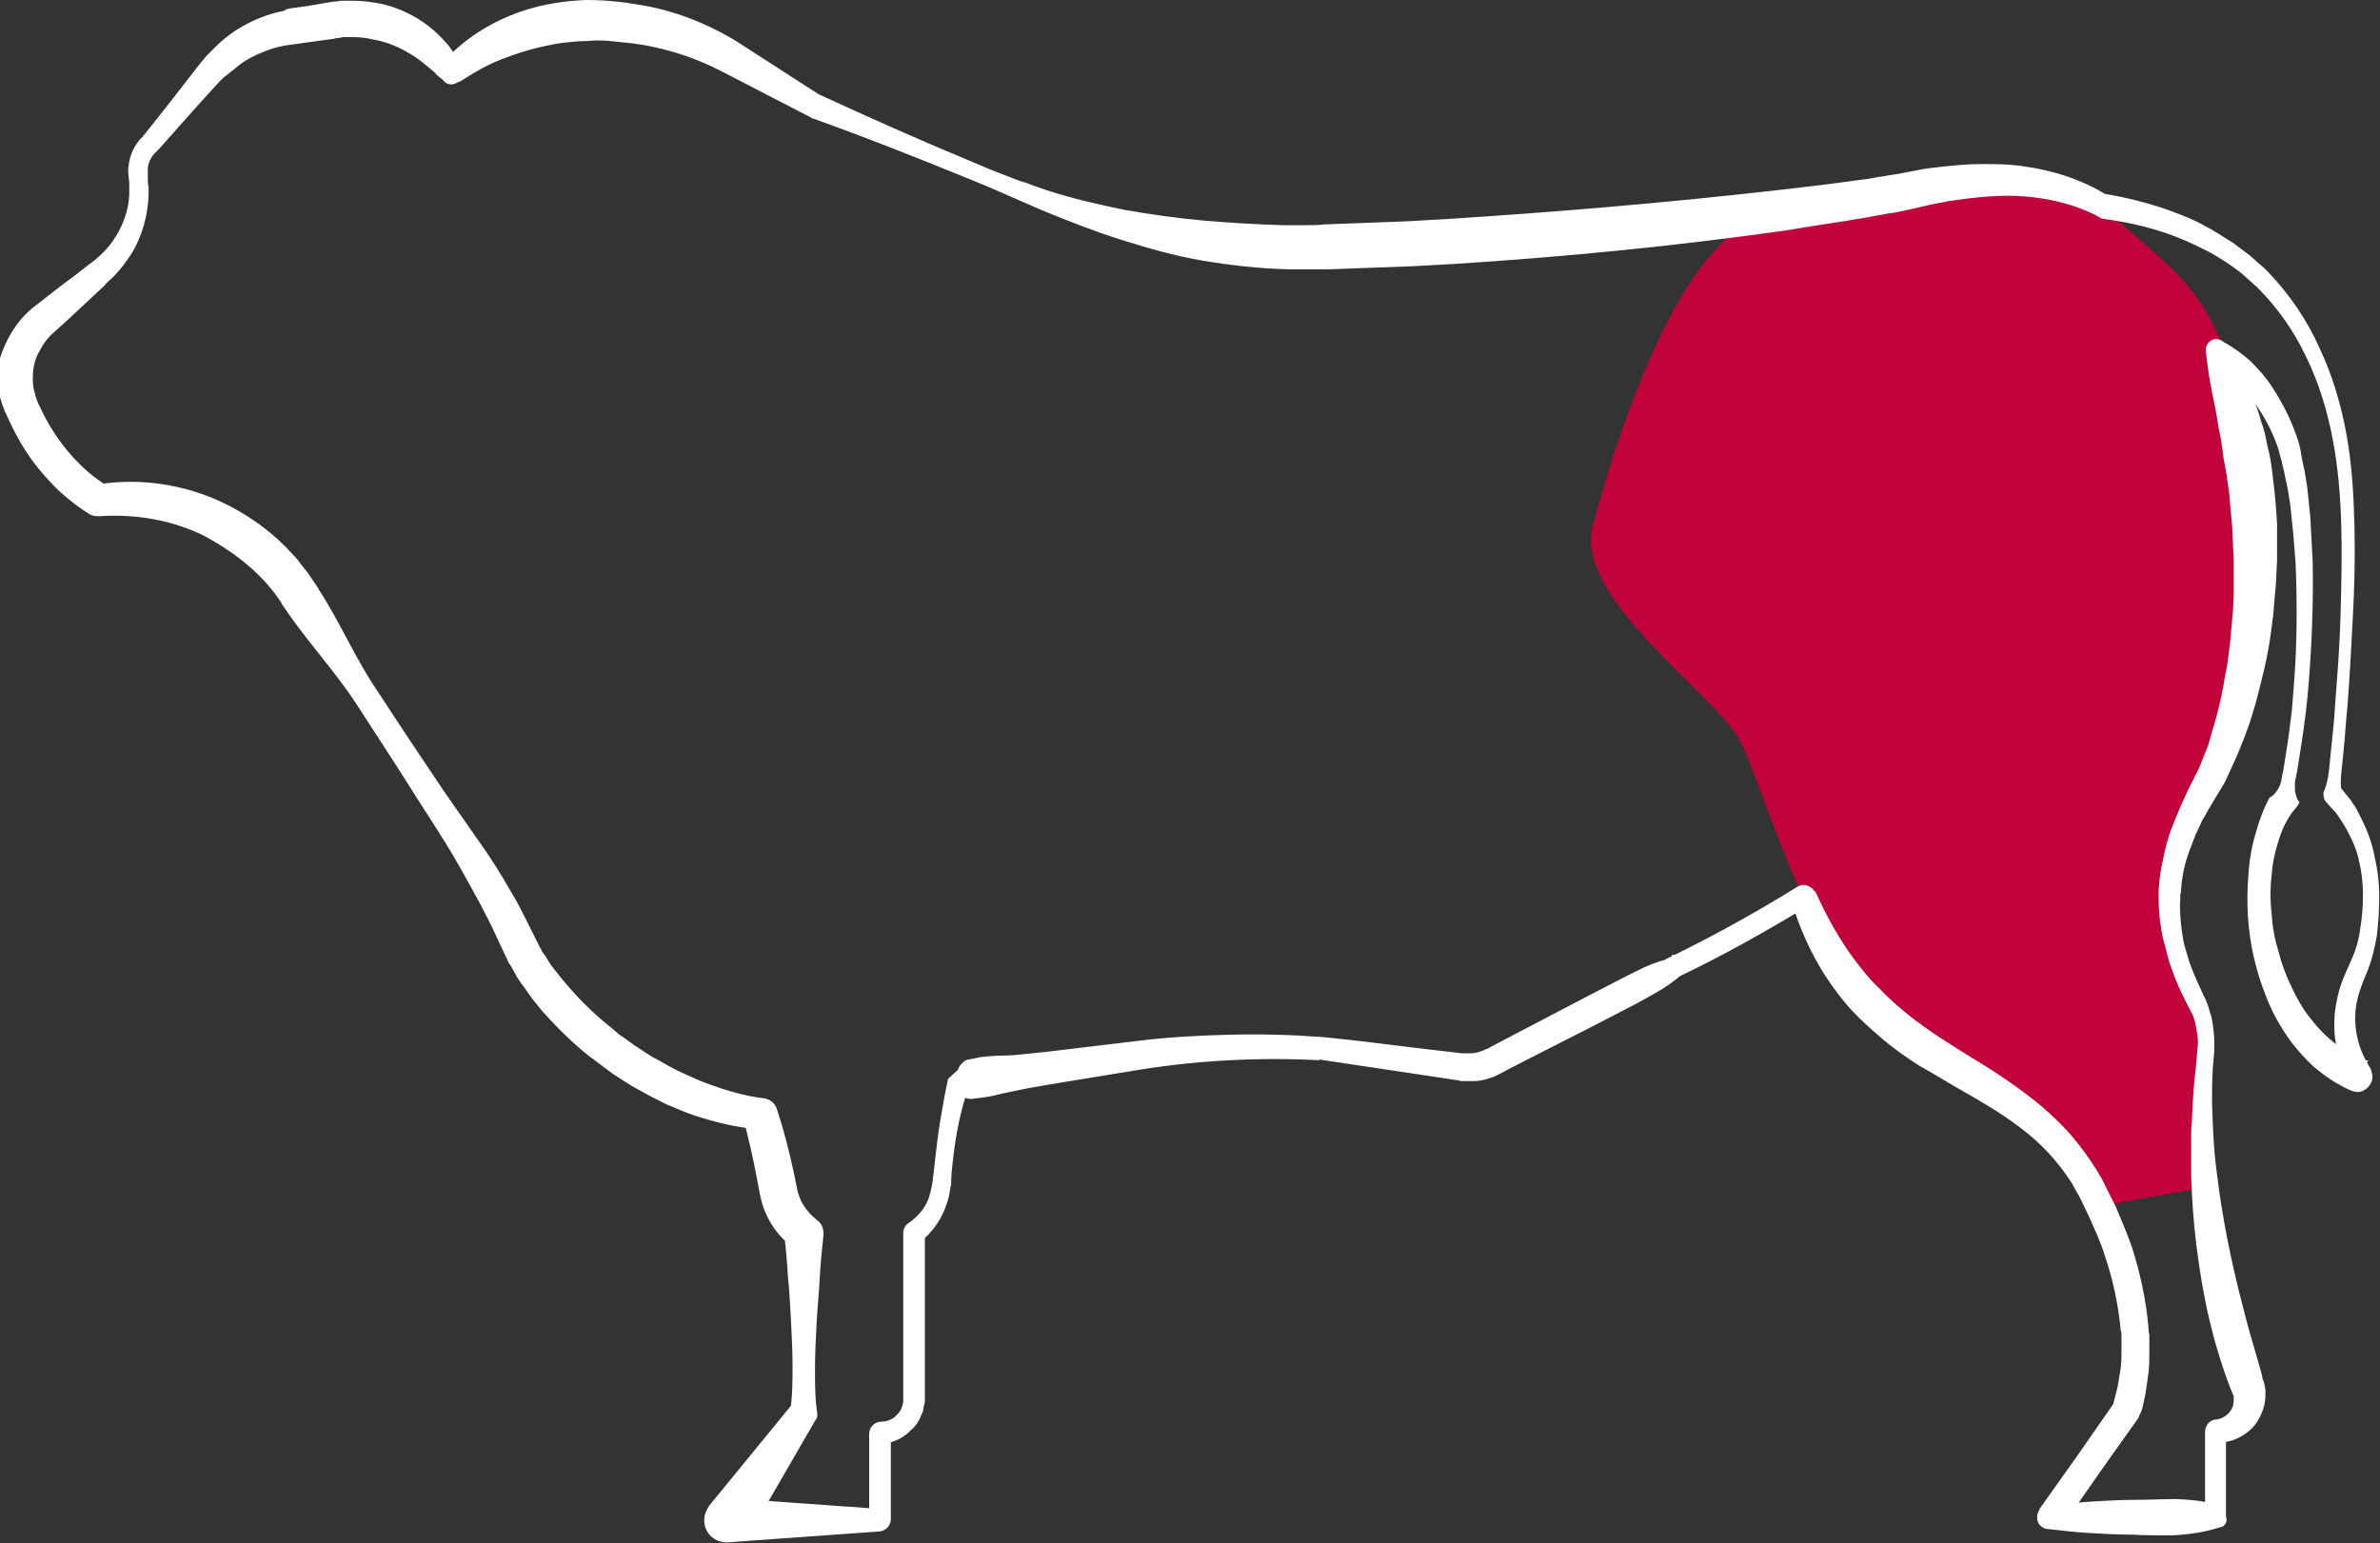 <svg xmlns="http://www.w3.org/2000/svg" xmlns:xlink="http://www.w3.org/1999/xlink" id="Livello_1" x="0px" y="0px" viewBox="0 0 307.5 199.4" style="enable-background:new 0 0 307.5 199.4;" xml:space="preserve">
<rect x="0" y="0" width="307.5" height="199.4" fill="#333333" stroke="none"/>
<style type="text/css">
	.st0{fill:#C2023B;}
	.st1{fill:#FFFFFF;}
</style>
<g>
	<path class="st0" d="M226.5,28.5c0,0,37.1-9.9,45.4-1.7s14.5,9.9,17.5,26.5s3.9,31.4-3.2,45.4s-6.8,20.8-3.2,28.4   c3.5,7.6,1.5,26.4,1.5,26.4l-13.5,2.4c0,0-8.3-15.3-22.1-20.6c-13.8-5.4-20.8-33.5-24.1-39.6c-3.2-6.1-21.5-18.3-19-27.8   S216,33.2,226.5,28.5z"></path>
	<g>
		<g>
			<g>
				<path class="st1" d="M4.2,39.8c1.9-1.5,3.7-2.9,5.6-4.3l1.4-1.1c0.5-0.4,1-0.7,1.3-1c0.8-0.7,1.5-1.4,2.1-2.3      c1.2-1.7,2-3.8,2.1-5.9c0-0.5,0-1.1,0-1.6l-0.1-0.9c0-0.4-0.1-0.8,0-1.1c0.1-1.5,0.8-3,1.9-4l-0.1,0.1c2.5-3.1,4.9-6.2,7.3-9.3      l0.5-0.6l0.5-0.6l0.6-0.6l0.6-0.6c0.8-0.8,1.7-1.5,2.6-2.1c1.9-1.2,4-2.1,6.2-2.5L37,1.2l0.4-0.1L38.1,1l1.5-0.2l2.9-0.5      c0.2,0,0.5-0.1,0.8-0.1c0.3,0,0.6-0.1,0.8-0.1c0.3,0,0.6,0,0.9,0l0.9,0c1.1,0,2.3,0.2,3.4,0.4c2.2,0.5,4.3,1.5,6.1,2.9      C56.2,4,57,4.8,57.7,5.6c0.4,0.4,0.6,0.8,0.9,1.2c0.3,0.4,0.6,0.8,0.9,1.2l0,0L57.3,8c3-3.4,7.2-5.8,11.6-7      c2.2-0.6,4.5-0.9,6.8-1c2.3,0,4.5,0.2,6.8,0.6C87,1.3,91.3,3,95.1,5.3l10.7,6.9l-0.2-0.1c6.5,3,13,5.9,19.5,8.6      c1.6,0.7,3.3,1.4,4.9,2c0.8,0.3,1.7,0.7,2.5,0.9c0.8,0.3,1.6,0.6,2.5,0.9c3.3,1.1,6.8,1.9,10.2,2.6c3.4,0.6,6.9,1.1,10.3,1.4      c3.5,0.3,6.9,0.5,10.4,0.6c0.9,0,1.7,0,2.6,0c0.9,0,1.7,0,2.6-0.1l5.3-0.2l5.3-0.2l5.3-0.3c14.1-0.9,28.3-2.1,42.4-3.7      c3.5-0.4,7-0.8,10.5-1.3c0.9-0.1,1.7-0.2,2.6-0.4c0.9-0.1,1.7-0.3,2.6-0.4l2.6-0.5c0.9-0.2,1.8-0.3,2.7-0.4      c1.8-0.2,3.7-0.4,5.5-0.4c1.9,0,3.7,0,5.6,0.3c3.7,0.5,7.5,1.7,10.7,3.7l0,0l-0.6-0.2c3.9,0.6,7.8,1.7,11.5,3.3      c0.9,0.4,1.8,0.9,2.7,1.4c0.9,0.5,1.7,1.1,2.6,1.6c0.8,0.6,1.6,1.2,2.4,1.8l1.1,1c0.4,0.3,0.8,0.7,1.1,1      c2.8,2.9,5.1,6.3,6.7,9.9c1.7,3.6,2.8,7.4,3.5,11.3c0.7,3.9,0.9,7.8,1,11.7c0.1,3.9,0,7.8-0.2,11.6c-0.2,3.9-0.4,7.7-0.7,11.6      c-0.2,1.9-0.3,3.8-0.5,5.8c-0.1,1-0.2,1.9-0.3,2.9c-0.1,1-0.1,1.9,0.1,2.9c0,0,0,0,0,0l-0.4-1.3l0.8,1l0.4,0.5l0.4,0.5      c0.2,0.4,0.5,0.7,0.7,1.1l0.6,1.2c0.8,1.6,1.4,3.2,1.7,4.9c0.4,1.7,0.6,3.4,0.6,5.1c0,1.7-0.1,3.4-0.3,5.1      c-0.3,1.7-0.7,3.4-1.4,5c-0.6,1.4-1.1,2.8-1.3,4.2c-0.2,1.4-0.1,2.8,0.2,4.1c0.3,1.3,0.9,2.7,1.7,3.9l0,0l0.1,0.4      c0.4,1-0.2,2.1-1.2,2.5c-0.5,0.2-1,0.1-1.5-0.1c-1.8-0.8-3.4-1.9-4.8-3.1c-1.4-1.3-2.6-2.7-3.6-4.2c-1-1.5-1.9-3.2-2.5-4.8      c-0.7-1.7-1.2-3.4-1.6-5.1c-0.8-3.5-1-7.1-0.7-10.6c0.1-1.8,0.4-3.6,0.9-5.3c0.5-1.8,1.1-3.5,2.1-5.2c0,0,0,0,0,0l-0.3,0.5      c0.4-0.2,0.7-0.5,0.9-0.8c0.2-0.3,0.4-0.6,0.5-0.9c0.1-0.3,0.2-0.6,0.2-0.9l0.2-0.9c0.1-0.6,0.2-1.3,0.3-1.9      c0.1-0.6,0.2-1.3,0.3-1.9c0.2-1.3,0.3-2.5,0.5-3.8c0.1-1.3,0.2-2.6,0.3-3.8c0.4-5.1,0.4-10.3,0.2-15.4c-0.1-1.3-0.2-2.6-0.3-3.8      l-0.2-1.9l-0.1-1l-0.1-0.9l-0.3-1.9l-0.4-1.9c-0.1-0.6-0.3-1.2-0.4-1.8c-0.2-0.6-0.3-1.2-0.5-1.8c-0.8-2.3-2-4.5-3.5-6.4      c-1.5-1.9-3.4-3.5-5.4-4.3c0,0,0,0,0,0l2.2-2.1c1.9,2.6,3.3,5.5,4.3,8.6c0.2,0.8,0.5,1.5,0.7,2.3c0.2,0.8,0.3,1.6,0.5,2.3      c0.4,1.6,0.5,3.1,0.7,4.7c0.2,1.6,0.3,3.2,0.4,4.7l0,2.4c0,0.8,0,1.6,0,2.4c-0.1,1.6-0.1,3.2-0.3,4.7l-0.2,2.4      c-0.1,0.8-0.2,1.6-0.3,2.3c-0.4,3.1-1.2,6.2-2,9.2l-0.7,2.3l-0.4,1.1l-0.4,1.1l-0.9,2.2l-1,2.2c-0.2,0.4-0.3,0.7-0.5,1.1l-0.6,1      l-0.6,1c-0.2,0.3-0.4,0.7-0.6,1c-0.4,0.6-0.7,1.3-1.1,1.9c-0.3,0.6-0.6,1.3-0.9,1.9c-0.5,1.3-1.1,2.7-1.4,4      c-0.2,0.7-0.3,1.4-0.4,2.1l-0.1,1.1c0,0.2,0,0.4-0.1,0.5l0,0.5c-0.1,1.4,0,2.8,0.2,4.3c0.1,0.7,0.2,1.4,0.4,2.1l0.3,1l0.3,1      c0.5,1.4,1.1,2.7,1.7,4c0.1,0.3,0.4,0.7,0.5,1.1c0.2,0.4,0.3,0.8,0.4,1.2c0.3,0.8,0.4,1.6,0.5,2.5c0.1,0.8,0.1,1.7,0.1,2.5      l-0.2,2.3c-0.1,1.5-0.1,3-0.1,4.5c0.1,3,0.2,6,0.6,8.9c0.7,5.9,1.9,11.8,3.4,17.5c0.7,2.9,1.6,5.7,2.4,8.6l0.1,0.5      c0,0.2,0.1,0.3,0.2,0.6c0.1,0.3,0.1,0.6,0.2,0.9l0,0.4c0,0.1,0,0.3,0,0.4c0,1.2-0.4,2.3-1,3.3c-0.6,1-1.5,1.7-2.5,2.2      c-1,0.5-2.1,0.7-3.2,0.5c0,0,0,0,0,0l1.6-1.6v11.3c0,0,0,0,0,0c0.2,0.5,0,1-0.5,1.3c0,0-0.1,0-0.1,0l-1,0.3      c-1.8,0.5-3.6,0.7-5.3,0.8c-1.8,0-3.6,0-5.3-0.1c-1.8,0-3.6-0.1-5.3-0.2c-1.8-0.1-3.6-0.3-5.3-0.5c0,0,0,0,0,0      c-0.9,0-1.6-0.6-1.6-1.5c0-0.4,0.1-0.7,0.3-1l0-0.1l4.9-6.9l4.8-6.9l-0.2,0.3c0.1-0.3,0.2-0.7,0.3-1.1c0.1-0.4,0.2-0.8,0.3-1.2      l0.1-0.6l0.1-0.6l0.1-0.6l0.1-0.6c0.1-0.8,0.1-1.7,0.1-2.5l0-1.2l0-0.6c0-0.2,0-0.4-0.1-0.6c-0.3-3.3-1-6.6-2.1-9.8      c-0.5-1.6-1.2-3.1-1.9-4.7l-1.1-2.3l-0.3-0.6l-0.3-0.5c-0.2-0.4-0.4-0.7-0.6-1.1c-1.8-2.8-4-5.2-6.7-7.2c-2.6-2-5.6-3.7-8.6-5.4      c-1.5-0.9-3-1.8-4.6-2.7c-1.5-1-3-2-4.4-3.2c-1.4-1.2-2.8-2.4-4.1-3.8c-1.3-1.4-2.4-2.9-3.4-4.4c-2-3.1-3.5-6.5-4.5-10l0,0      l2.3,0.8c-5.6,3.4-11.3,6.6-17.2,9.4l0,0l-0.5-3c0,0,0,0,0,0c0.8-0.1,1.5,0.4,1.7,1.2c0.1,0.5-0.1,1-0.5,1.4l-0.6,0.5      c-1.6,1.3-3.4,2.2-5.2,3.2l-5.4,2.8l-10.8,5.5l-1.3,0.7l-0.4,0.2c-0.1,0.1-0.3,0.1-0.4,0.2c-0.3,0.1-0.6,0.2-0.9,0.3      c-0.6,0.2-1.3,0.3-1.9,0.3c-0.3,0-0.6,0-1,0c-0.2,0-0.3,0-0.5,0l-0.4-0.1l-6-0.9c-4-0.6-8-1.2-12-1.8l0,0l-0.1,0      c-0.9-0.1-1.5-1-1.3-1.8c0-0.2,0.1-0.4,0.2-0.5l0,0l1.3,2.4c-3.9-0.2-7.8-0.2-11.6,0c-3.9,0.2-7.7,0.6-11.5,1.2l-11.6,1.9      l-2.9,0.5c-1,0.2-1.9,0.4-2.9,0.6c-1,0.2-1.9,0.5-2.9,0.6c-0.5,0.1-1,0.1-1.5,0.2c-0.2,0-0.5,0-0.8-0.1l-0.2-0.1      c-0.1,0-0.1-0.1-0.2-0.1c-0.1,0-0.1-0.1-0.2-0.2c-0.1-0.1-0.1-0.1-0.2-0.2c0,0,0,0,0,0l1.3-1.2c-1.2,3.2-1.8,6.5-2.2,10      c-0.1,0.9-0.2,1.7-0.2,2.6c0,0.2,0,0.5-0.1,0.7c0,0.2-0.1,0.5-0.1,0.7c-0.1,0.5-0.2,1-0.4,1.5c-0.6,1.9-1.8,3.6-3.4,4.9l0,0      l0.6-1.3v14.1v7.1v0.2c0,0.1,0,0.2,0,0.3c0,0.2,0,0.4-0.1,0.6c0,0.2-0.1,0.4-0.1,0.6c0,0.2-0.1,0.4-0.2,0.6      c-0.3,0.8-0.7,1.5-1.3,2c-1.1,1.2-2.7,1.9-4.3,1.9l1.6-1.6v11.3l0,0c0,0.8-0.6,1.5-1.5,1.6l-0.1,0l-19.5,1.4c0,0,0,0,0,0l-0.3,0      c-1.6-0.1-2.8-1.4-2.7-3c0-0.6,0.3-1.2,0.6-1.7l10.8-13.2l0,0l-0.3,0.9c0.3-1.9,0.3-3.9,0.3-5.8c0-1.9-0.1-3.9-0.2-5.8      c-0.1-1.9-0.2-3.9-0.4-5.8c-0.1-1.9-0.3-3.9-0.5-5.8l0,0l0.9,1.9c-1.4-1.1-2.5-2.5-3.2-4.1c-0.4-0.8-0.6-1.6-0.8-2.5l-0.4-2.1      c-0.5-2.7-1.1-5.3-1.8-7.9l0,0l1.9,1.5c-2.8-0.2-5.5-0.9-8-1.7c-1.3-0.4-2.5-1-3.8-1.5c-1.2-0.6-2.4-1.2-3.6-1.9      c-1.2-0.6-2.3-1.4-3.4-2.1l-1.6-1.2c-0.3-0.2-0.5-0.4-0.8-0.6l-0.8-0.6c-2.1-1.7-4-3.6-5.8-5.6l-1.3-1.6l-1.2-1.7      c-0.4-0.5-0.8-1.1-1.1-1.7l-0.5-0.9c-0.1-0.1-0.2-0.3-0.3-0.4l-0.2-0.5l-0.9-1.9c-0.3-0.6-0.5-1.1-0.8-1.7      c-0.5-1.1-1.1-2.2-1.7-3.4c-1.2-2.2-2.4-4.4-3.7-6.6c-1.3-2.2-2.7-4.3-4.1-6.5c-2.7-4.3-5.5-8.6-8.3-12.9      c-2.8-4.3-6.4-8.1-9.2-12.3c-0.2-0.3-0.4-0.5-0.5-0.8l-0.5-0.7c-0.3-0.5-0.7-0.9-1.1-1.4c-0.4-0.5-0.8-0.9-1.2-1.3      c-0.4-0.4-0.8-0.8-1.3-1.2c-1.7-1.5-3.7-2.8-5.7-3.9c-4.2-2.1-8.9-2.9-13.6-2.6l0,0l-0.3,0c-0.4,0-0.8-0.1-1.1-0.3      c-1.1-0.7-2.2-1.5-3.1-2.3c-1-0.8-1.9-1.8-2.7-2.7c-1.7-1.9-3.1-4.1-4.2-6.4c-0.3-0.6-0.5-1.1-0.8-1.7c-0.1-0.1-0.1-0.3-0.2-0.5      l-0.2-0.5c-0.1-0.3-0.2-0.7-0.3-1c-0.3-1.4-0.4-2.9-0.2-4.3C0.5,44.3,2,41.6,4.2,39.8z M6.9,43c-0.7,0.6-1.3,1.4-1.7,2.2      c-0.5,0.8-0.8,1.7-0.9,2.6c-0.1,0.9-0.1,1.8,0.1,2.7c0.1,0.2,0.1,0.4,0.2,0.7l0.1,0.3c0,0.1,0.1,0.2,0.1,0.3      c0.2,0.5,0.5,1,0.7,1.5c1,2,2.2,3.8,3.6,5.4c0.7,0.8,1.5,1.6,2.3,2.3c0.8,0.7,1.7,1.3,2.6,1.9l-1.4-0.3l0,0      c5.5-0.9,11.3,0,16.3,2.4c2.5,1.2,4.9,2.8,7,4.7c0.5,0.5,1,0.9,1.5,1.5c0.5,0.5,1,1,1.4,1.6c0.4,0.5,0.9,1.1,1.3,1.7l0.6,0.9      c0.2,0.3,0.4,0.5,0.5,0.8c2.8,4.3,4.8,9.1,7.7,13.3c2.8,4.3,5.6,8.5,8.5,12.8l4.4,6.3c1.5,2.1,2.9,4.3,4.2,6.6      c0.7,1.1,1.3,2.3,1.9,3.5c0.3,0.6,0.6,1.2,0.9,1.8l0.8,1.6l0.2,0.4c0.1,0.1,0.2,0.3,0.2,0.4l0.5,0.7c0.3,0.5,0.6,1,1,1.5      l1.1,1.4l1.2,1.4c1.6,1.8,3.4,3.5,5.3,5l0.7,0.6c0.2,0.2,0.5,0.4,0.7,0.5l1.5,1.1c1,0.6,2,1.4,3.1,1.9c1,0.6,2.1,1.2,3.2,1.7      c1.1,0.5,2.2,1,3.3,1.4c2.2,0.8,4.6,1.5,6.9,1.8l0.1,0c0.9,0.1,1.6,0.7,1.8,1.5l0,0c0.9,2.7,1.6,5.5,2.2,8.3l0.4,2      c0.1,0.5,0.3,1,0.5,1.5c0.5,0.9,1.1,1.7,2,2.4l0.1,0.1c0.6,0.4,0.8,1.1,0.8,1.8l0,0c-0.2,1.9-0.4,3.9-0.5,5.8      c-0.1,1.9-0.3,3.9-0.4,5.8c-0.1,1.9-0.2,3.9-0.2,5.8c0,1.9,0,3.9,0.3,5.8c0,0.2,0,0.4-0.1,0.6l-0.2,0.3l0,0l-8.5,14.7l-2.4-4.7      c0,0,0,0,0,0l19.5,1.4l-1.6,1.6l0,0v-11.3v0c0-0.9,0.7-1.6,1.6-1.6h0c0.7,0,1.5-0.3,2-0.9c0.3-0.3,0.5-0.6,0.6-0.9      c0-0.1,0.1-0.2,0.1-0.3c0-0.1,0-0.2,0.1-0.3c0-0.1,0-0.2,0-0.3c0-0.1,0-0.1,0-0.2v-0.2v-7.1v-14.1v-0.1c0-0.5,0.3-1,0.6-1.2l0,0      c1.2-0.8,2.2-1.9,2.7-3.3c0.1-0.3,0.2-0.7,0.3-1.1c0-0.2,0.1-0.4,0.1-0.5c0-0.2,0.1-0.4,0.1-0.6l0.3-2.6      c0.2-1.8,0.4-3.5,0.7-5.3c0.3-1.8,0.6-3.5,1-5.3l1.3-1.2c0,0,0,0,0,0c0-0.1,0.1-0.2,0.1-0.3c0.1-0.1,0.1-0.2,0.2-0.3      c0.1-0.1,0.1-0.1,0.2-0.2l0.2-0.2c0.2-0.2,0.5-0.3,0.7-0.3c0.5-0.1,1-0.2,1.4-0.3c1-0.1,2-0.2,2.9-0.2c1,0,2-0.1,2.9-0.2      l2.9-0.3l11.7-1.4c4-0.5,7.9-0.7,11.9-0.8c4-0.1,7.9,0,11.9,0.3l0,0c0.9,0.1,1.6,0.8,1.5,1.7c0,0.2-0.1,0.5-0.2,0.7l0,0      l-1.2-2.4l0,0c4,0.4,8,0.9,12,1.4l6,0.7l0.3,0c0.1,0,0.2,0,0.3,0c0.2,0,0.4,0,0.6,0c0.4,0,0.7-0.1,1.1-0.2      c0.2-0.1,0.3-0.1,0.5-0.2c0.1,0,0.2-0.1,0.2-0.1l0.3-0.1l1.3-0.7l10.7-5.6l5.4-2.8c1.8-0.9,3.6-1.9,5.6-2.4l0.6,3c0,0,0,0,0,0      l-0.1,0c-0.9-0.2-1.5-1-1.3-1.9c0.1-0.5,0.4-0.9,0.9-1.2l0,0c5.8-2.8,11.4-5.9,16.9-9.3c0.8-0.5,1.7-0.2,2.2,0.5      c0,0,0.1,0.1,0.1,0.1l0.1,0.1l0,0c1.4,3.1,3,6,5,8.7c1,1.3,2,2.6,3.2,3.7c1.1,1.2,2.4,2.3,3.6,3.3c2.6,2.1,5.5,3.9,8.4,5.7      c3,1.8,6,3.8,8.8,6.1c1.4,1.2,2.8,2.5,4,3.9c1.2,1.4,2.3,2.9,3.3,4.5c0.2,0.4,0.5,0.8,0.7,1.2l0.3,0.6l0.3,0.6l1.2,2.4      c0.7,1.7,1.4,3.3,2,5c1.1,3.4,1.9,7,2.2,10.7c0,0.2,0,0.5,0.1,0.7l0,0.7l0,1.4c0,0.9,0,1.8-0.1,2.8l-0.1,0.7l-0.1,0.7l-0.1,0.7      l-0.1,0.7c-0.1,0.5-0.2,0.9-0.3,1.4c-0.1,0.5-0.2,0.9-0.5,1.4c0,0.1-0.1,0.2-0.1,0.3l0,0l-4.9,6.9l-4.8,6.9l-1.3-2.5      c0,0,0,0,0,0c1.8-0.2,3.6-0.4,5.3-0.5c1.8-0.1,3.6-0.2,5.3-0.2c1.8,0,3.6-0.1,5.3-0.1c1.8,0.1,3.6,0.2,5.3,0.8l-1.6,1.6      c0,0,0,0,0,0v-11.3V185c0-0.9,0.7-1.6,1.6-1.6c0,0,0,0,0.1,0c0,0,0,0,0,0c1-0.3,1.6-0.9,1.9-1.7c0.1-0.4,0.1-0.7,0.1-1.1      c0,0,0-0.1,0-0.1c0,0,0-0.1,0-0.1c0-0.1-0.1-0.2-0.1-0.2l-0.4-1c-1.1-2.9-2-5.9-2.7-8.9c-0.7-3-1.2-6.1-1.6-9.2      c-0.4-3.1-0.6-6.2-0.7-9.3l0-2.3l0-2.3c0-0.8,0-1.5,0.1-2.3c0-0.8,0.1-1.5,0.1-2.3c0.1-1.5,0.2-3.1,0.4-4.6l0.2-2.3      c0.1-0.7,0.1-1.3,0-2c-0.1-0.7-0.2-1.3-0.4-2c-0.1-0.3-0.2-0.6-0.4-0.9c-0.1-0.3-0.3-0.6-0.5-1c-0.7-1.4-1.4-2.8-1.9-4.3      l-0.4-1.1l-0.3-1.1c-0.2-0.8-0.4-1.6-0.6-2.3c-0.3-1.6-0.5-3.2-0.5-4.8l0-0.6c0-0.2,0-0.4,0-0.6l0.1-1.2      c0.1-0.8,0.2-1.6,0.4-2.4c0.3-1.6,0.7-3.2,1.3-4.7c0.3-0.7,0.6-1.5,0.9-2.2c0.3-0.7,0.7-1.5,1-2.2c0.2-0.4,0.3-0.7,0.5-1l0.5-1      l0.5-1c0.1-0.3,0.3-0.7,0.4-1l0.8-2l0.6-2.1l0.3-1l0.3-1.1l0.5-2.1c0.1-0.7,0.3-1.4,0.4-2.2c0.1-0.7,0.3-1.4,0.4-2.2      c0.2-1.5,0.4-2.9,0.5-4.4c0.1-0.7,0.1-1.5,0.2-2.2l0.1-2.2l0-1.1c0-0.4,0-0.7,0-1.1l0-2.2c0-0.7-0.1-1.5-0.1-2.2l-0.1-2.2      l-0.2-2.2c-0.1-0.7-0.1-1.5-0.2-2.2c-0.2-1.4-0.4-2.9-0.7-4.3c-0.1-0.7-0.2-1.4-0.3-2.2c-0.1-0.7-0.3-1.4-0.4-2.1      c-0.2-1.4-0.5-2.9-0.8-4.3c-0.1-0.4-0.1-0.7-0.2-1.1c-0.1-0.4-0.1-0.7-0.2-1.1c-0.1-0.7-0.2-1.5-0.3-2.2l-0.1-1      c-0.1-0.7,0.5-1.4,1.2-1.5c0.4,0,0.8,0.1,1.1,0.4c0,0,0,0,0,0c1.3,0.7,2.5,1.6,3.5,2.5c1,1,1.9,2,2.7,3.2      c1.5,2.3,2.7,4.7,3.5,7.3c0.2,0.7,0.3,1.3,0.4,2c0.1,0.6,0.3,1.3,0.4,1.9l0.3,1.9l0.2,1.9l0.1,1l0.1,1l0.1,1.9l0.1,1.9      c0,0.6,0.1,1.3,0.1,1.9c0.1,5.2-0.1,10.4-0.5,15.5c-0.2,2.6-0.5,5.1-0.9,7.7c-0.1,0.6-0.2,1.3-0.3,1.9c-0.1,0.6-0.2,1.3-0.3,1.9      l-0.2,1c-0.1,0.3-0.1,0.6-0.1,1c0,0.3,0,0.7,0.1,1c0.1,0.4,0.2,0.7,0.5,1.1l-0.3,0.5c0,0,0,0,0,0c-1,1.1-1.8,2.5-2.3,4.1      c-0.5,1.5-0.9,3.1-1,4.8c-0.2,1.6-0.2,3.3,0,5c0.1,1.7,0.4,3.3,0.9,4.9c0.4,1.6,1,3.2,1.7,4.6c0.7,1.5,1.5,2.9,2.5,4.1      c1.9,2.5,4.5,4.5,7.4,5.4l-2.5,2.8l0,0c-0.8-1.6-1.4-3.3-1.7-5.1c-0.2-0.9-0.2-1.8-0.2-2.7c0-0.9,0.1-1.8,0.3-2.7      c0.3-1.8,1-3.4,1.7-4.9c0.6-1.3,1.1-2.7,1.3-4.2c0.5-3,0.6-6.1-0.1-9c-0.3-1.5-0.9-2.8-1.6-4.1l-0.6-1c-0.2-0.3-0.4-0.6-0.6-0.9      l-0.3-0.4l-0.4-0.4l-0.7-0.8c-0.3-0.3-0.4-0.6-0.4-1l0-0.3c0,0,0,0,0,0c0.4-0.9,0.6-1.9,0.7-2.8c0.1-0.9,0.2-1.9,0.3-2.9      c0.2-1.9,0.4-3.8,0.5-5.7c0.3-3.8,0.6-7.6,0.7-11.5c0.1-3.8,0.2-7.6,0.1-11.4c-0.1-3.8-0.4-7.6-1.1-11.3      c-0.7-3.7-1.8-7.3-3.4-10.6c-1.6-3.4-3.7-6.4-6.3-9c-0.3-0.3-0.7-0.6-1-0.9l-1-0.9c-0.7-0.6-1.5-1.1-2.2-1.6      c-0.8-0.5-1.6-1-2.4-1.4c-0.8-0.4-1.6-0.8-2.5-1.2c-3.4-1.5-7-2.4-10.7-2.9c-0.2,0-0.3-0.1-0.5-0.1l-0.1-0.1l0,0      c-2.9-1.6-6.2-2.4-9.5-2.7c-3.3-0.3-6.7,0.1-10.1,0.6c-0.8,0.2-1.7,0.3-2.5,0.5l-2.6,0.6c-0.9,0.2-1.8,0.4-2.7,0.5      c-0.9,0.2-1.8,0.3-2.7,0.5c-3.5,0.6-7.1,1.1-10.6,1.7c-14.2,2-28.4,3.4-42.6,4.3l-5.4,0.3l-5.4,0.2l-5.4,0.2c-0.9,0-1.8,0-2.7,0      c-0.9,0-1.8,0-2.7,0c-3.7-0.1-7.3-0.5-10.9-1.1c-3.6-0.6-7.1-1.6-10.6-2.7c-3.5-1.1-6.8-2.4-10.2-3.8c-3.3-1.4-6.5-2.9-9.8-4.2      c-6.6-2.7-13.2-5.3-19.9-7.7c0,0,0,0-0.1,0l-0.1-0.1L93,9.1c-3.5-1.8-7.4-3-11.3-3.5c-1-0.1-2-0.2-2.9-0.3c-1-0.1-2-0.1-2.9,0      c-1,0-1.9,0.1-2.9,0.2c-1,0.1-1.9,0.3-2.8,0.5c-1.9,0.4-3.7,1-5.5,1.7c-1.8,0.7-3.5,1.7-5.2,2.8L59,10.7      c-0.6,0.4-1.4,0.2-1.8-0.4c0,0,0,0,0,0l0,0c-0.4-0.3-0.8-0.6-1.1-1C55.7,9,55.3,8.6,55,8.4c-0.7-0.6-1.4-1.1-2.1-1.5      c-1.5-0.9-3-1.5-4.7-1.8c-0.8-0.2-1.7-0.3-2.5-0.3l-0.6,0l-0.6,0c-0.2,0-0.4,0-0.6,0.1c-0.2,0-0.4,0-0.7,0.1l-2.9,0.4l-2.9,0.4      c-1.7,0.2-3.3,0.8-4.9,1.6c-0.8,0.4-1.5,0.9-2.2,1.5l-0.5,0.4l-0.5,0.4L28.9,10l-0.5,0.5c-2.7,2.9-5.3,5.9-7.9,8.8l-0.1,0.1      c0,0,0,0-0.1,0.1c-0.6,0.5-1.1,1.3-1.2,2.2c0,0.2,0,0.4,0,0.6l0,0.4l0,0.5c0,0.3,0,0.6,0.1,1c0,0.3,0,0.6,0,1      c-0.1,2.6-0.8,5.2-2.1,7.4c-0.7,1.1-1.5,2.2-2.4,3.1c-0.5,0.5-0.9,0.8-1.3,1.3l-1.3,1.2C10.4,39.8,8.7,41.4,6.9,43z"></path>
			</g>
		</g>
	</g>
</g>
</svg>